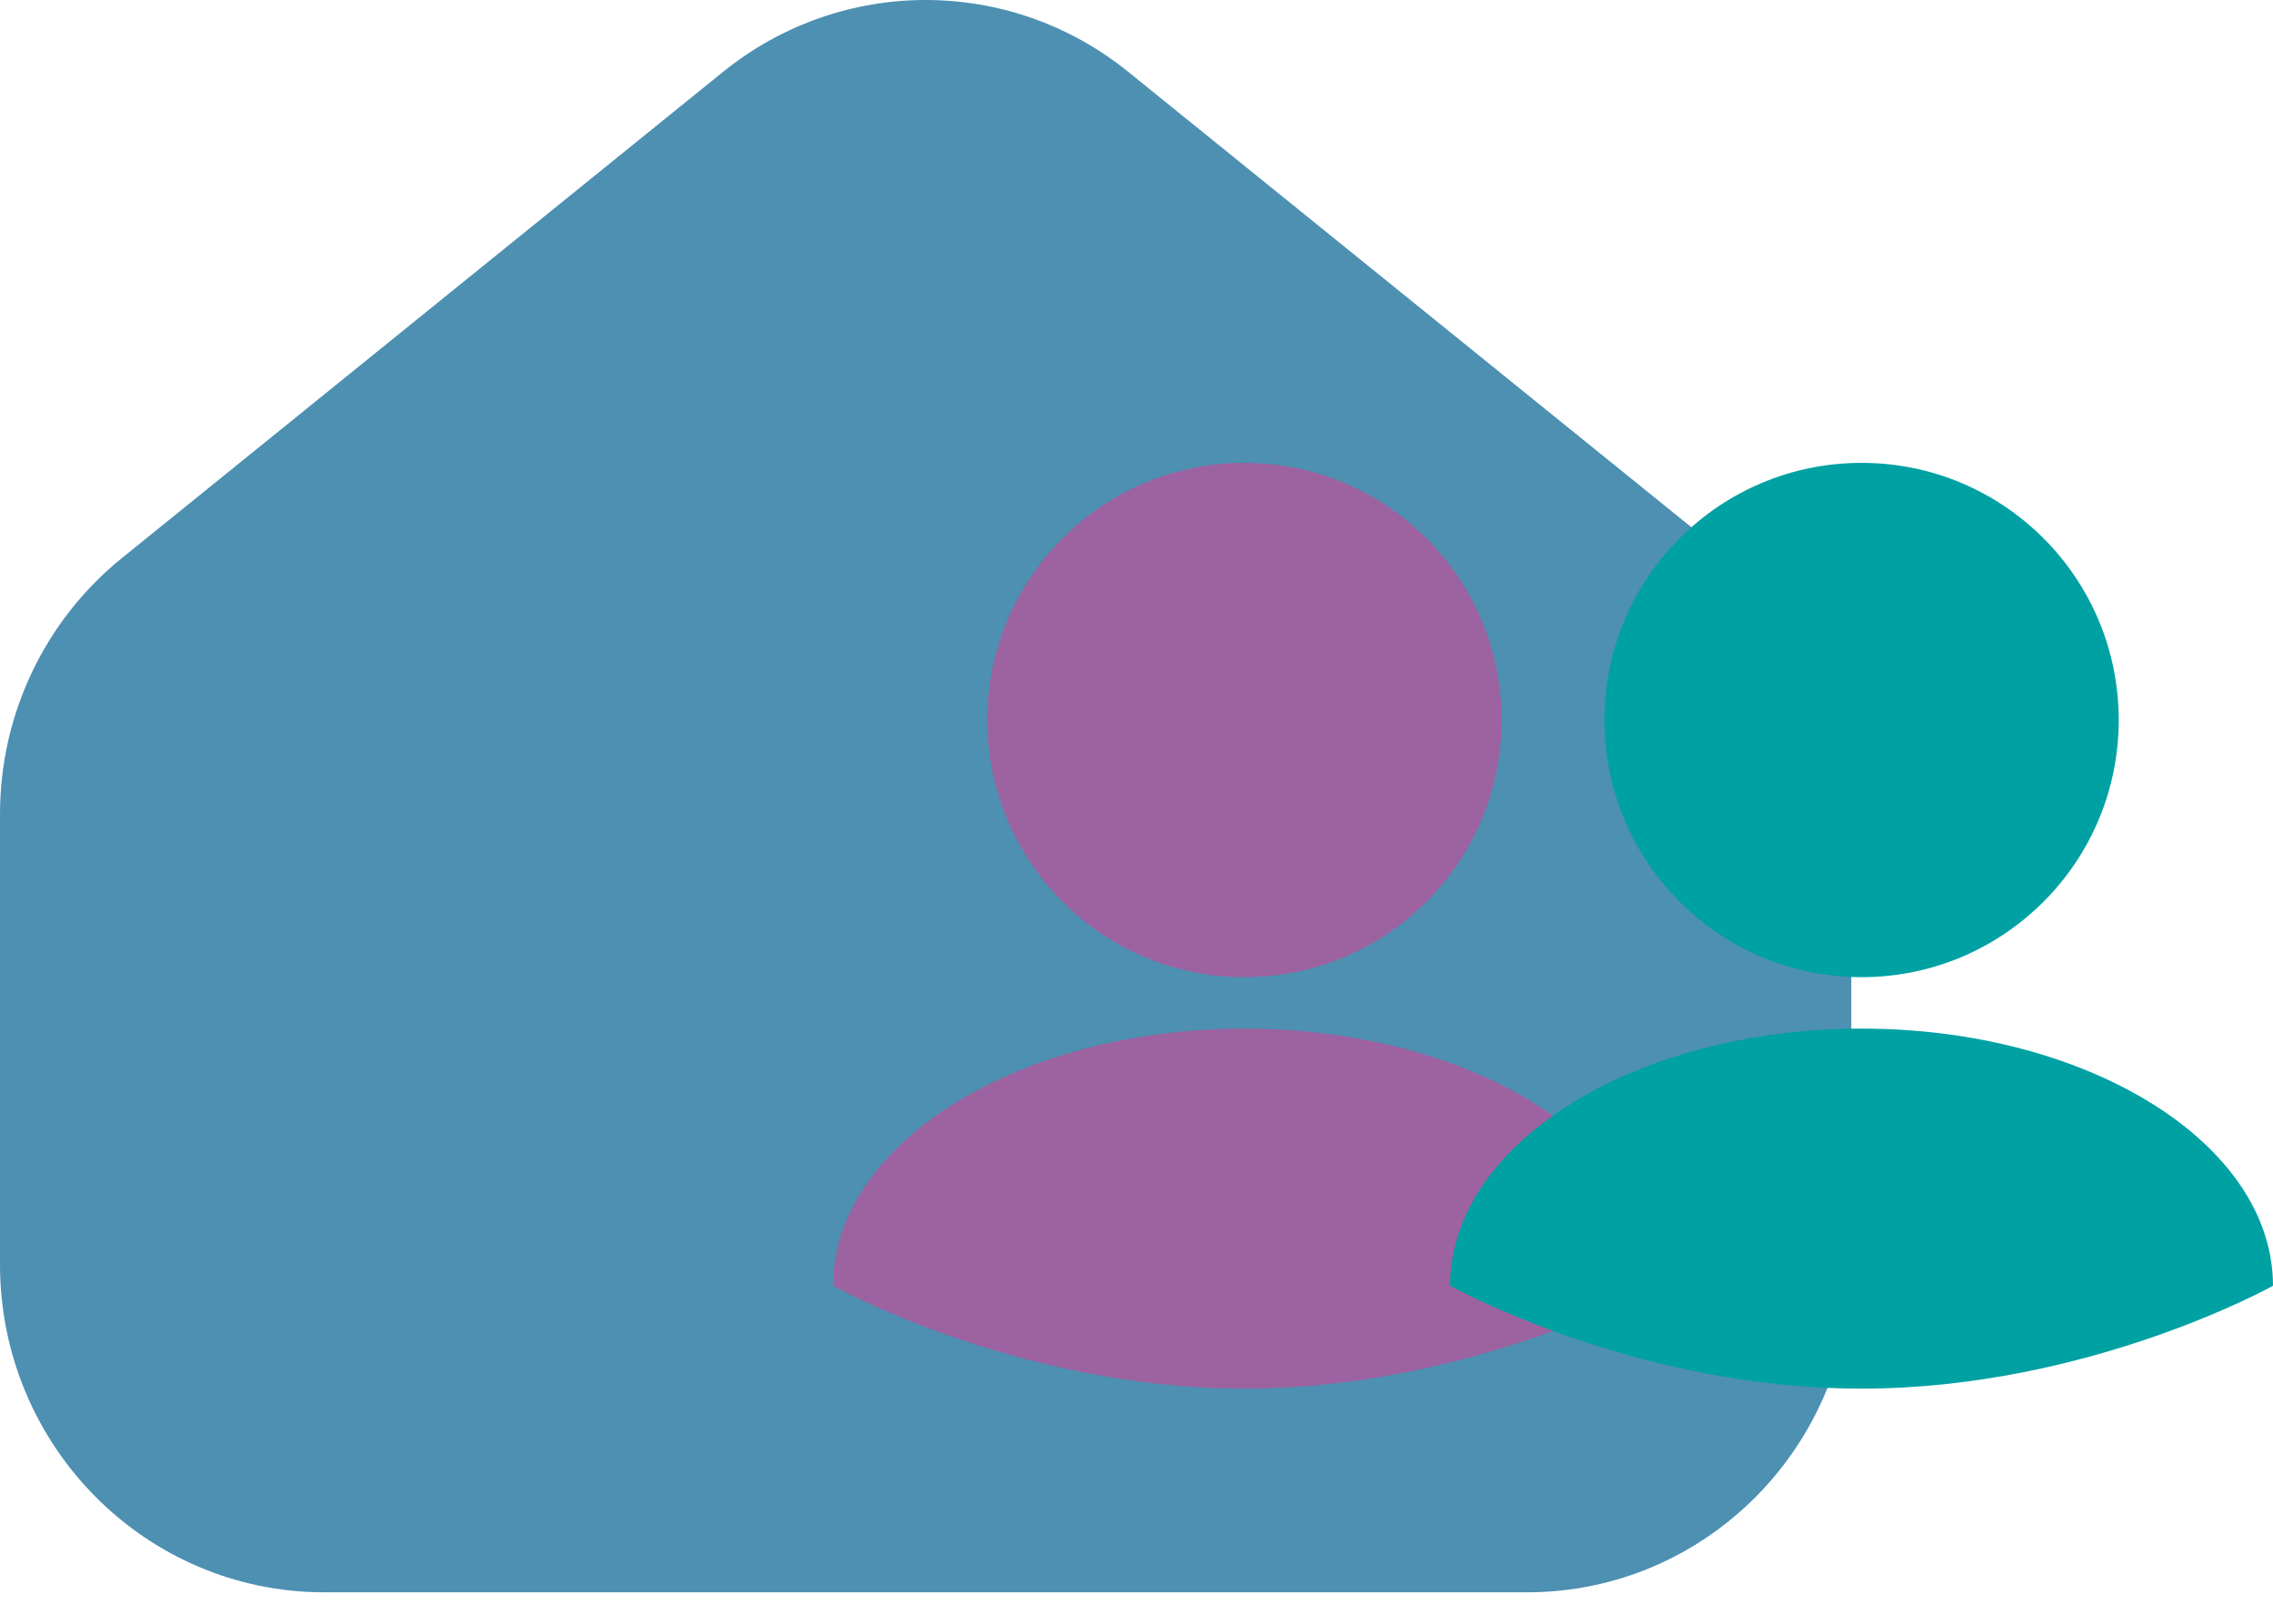 <svg xmlns="http://www.w3.org/2000/svg" width="70" height="50" viewBox="0 0 70 50">
  <g fill="none" fill-rule="evenodd">
    <path fill="#4D90B2" d="M9.988,49.032 C4.473,49.032 0,44.51 0,38.936 L0,25.068 C0,22.003 1.38,19.104 3.749,17.189 L22.27,2.211 C25.918,-0.737 31.099,-0.737 34.744,2.211 L53.268,17.189 C55.638,19.104 57.013,22.003 57.013,25.068 L57.013,38.936 C57.013,44.51 52.544,49.032 47.029,49.032 L9.988,49.032 Z"/>
    <path fill="#9D62A0" d="M50.995 39.593C50.995 39.593 45.323 42.76 38.325 42.76 31.329 42.76 25.656 39.593 25.656 39.593 25.656 35.219 31.329 31.674 38.325 31.674 45.323 31.674 50.995 35.219 50.995 39.593M46.244 22.172C46.244 26.545 42.699 30.09 38.325 30.09 33.952 30.09 30.407 26.545 30.407 22.172 30.407 17.798 33.952 14.253 38.325 14.253 42.699 14.253 46.244 17.798 46.244 22.172" style="mix-blend-mode:multiply"/>
    <path fill="#00A1A3" d="M70 39.593C70 39.593 64.327 42.76 57.33 42.76 50.333 42.76 44.66 39.593 44.66 39.593 44.66 35.219 50.333 31.674 57.33 31.674 64.327 31.674 70 35.219 70 39.593M65.249 22.172C65.249 26.545 61.703 30.09 57.33 30.09 52.957 30.09 49.411 26.545 49.411 22.172 49.411 17.798 52.957 14.253 57.33 14.253 61.703 14.253 65.249 17.798 65.249 22.172" style="mix-blend-mode:multiply"/>
  </g>
</svg>
